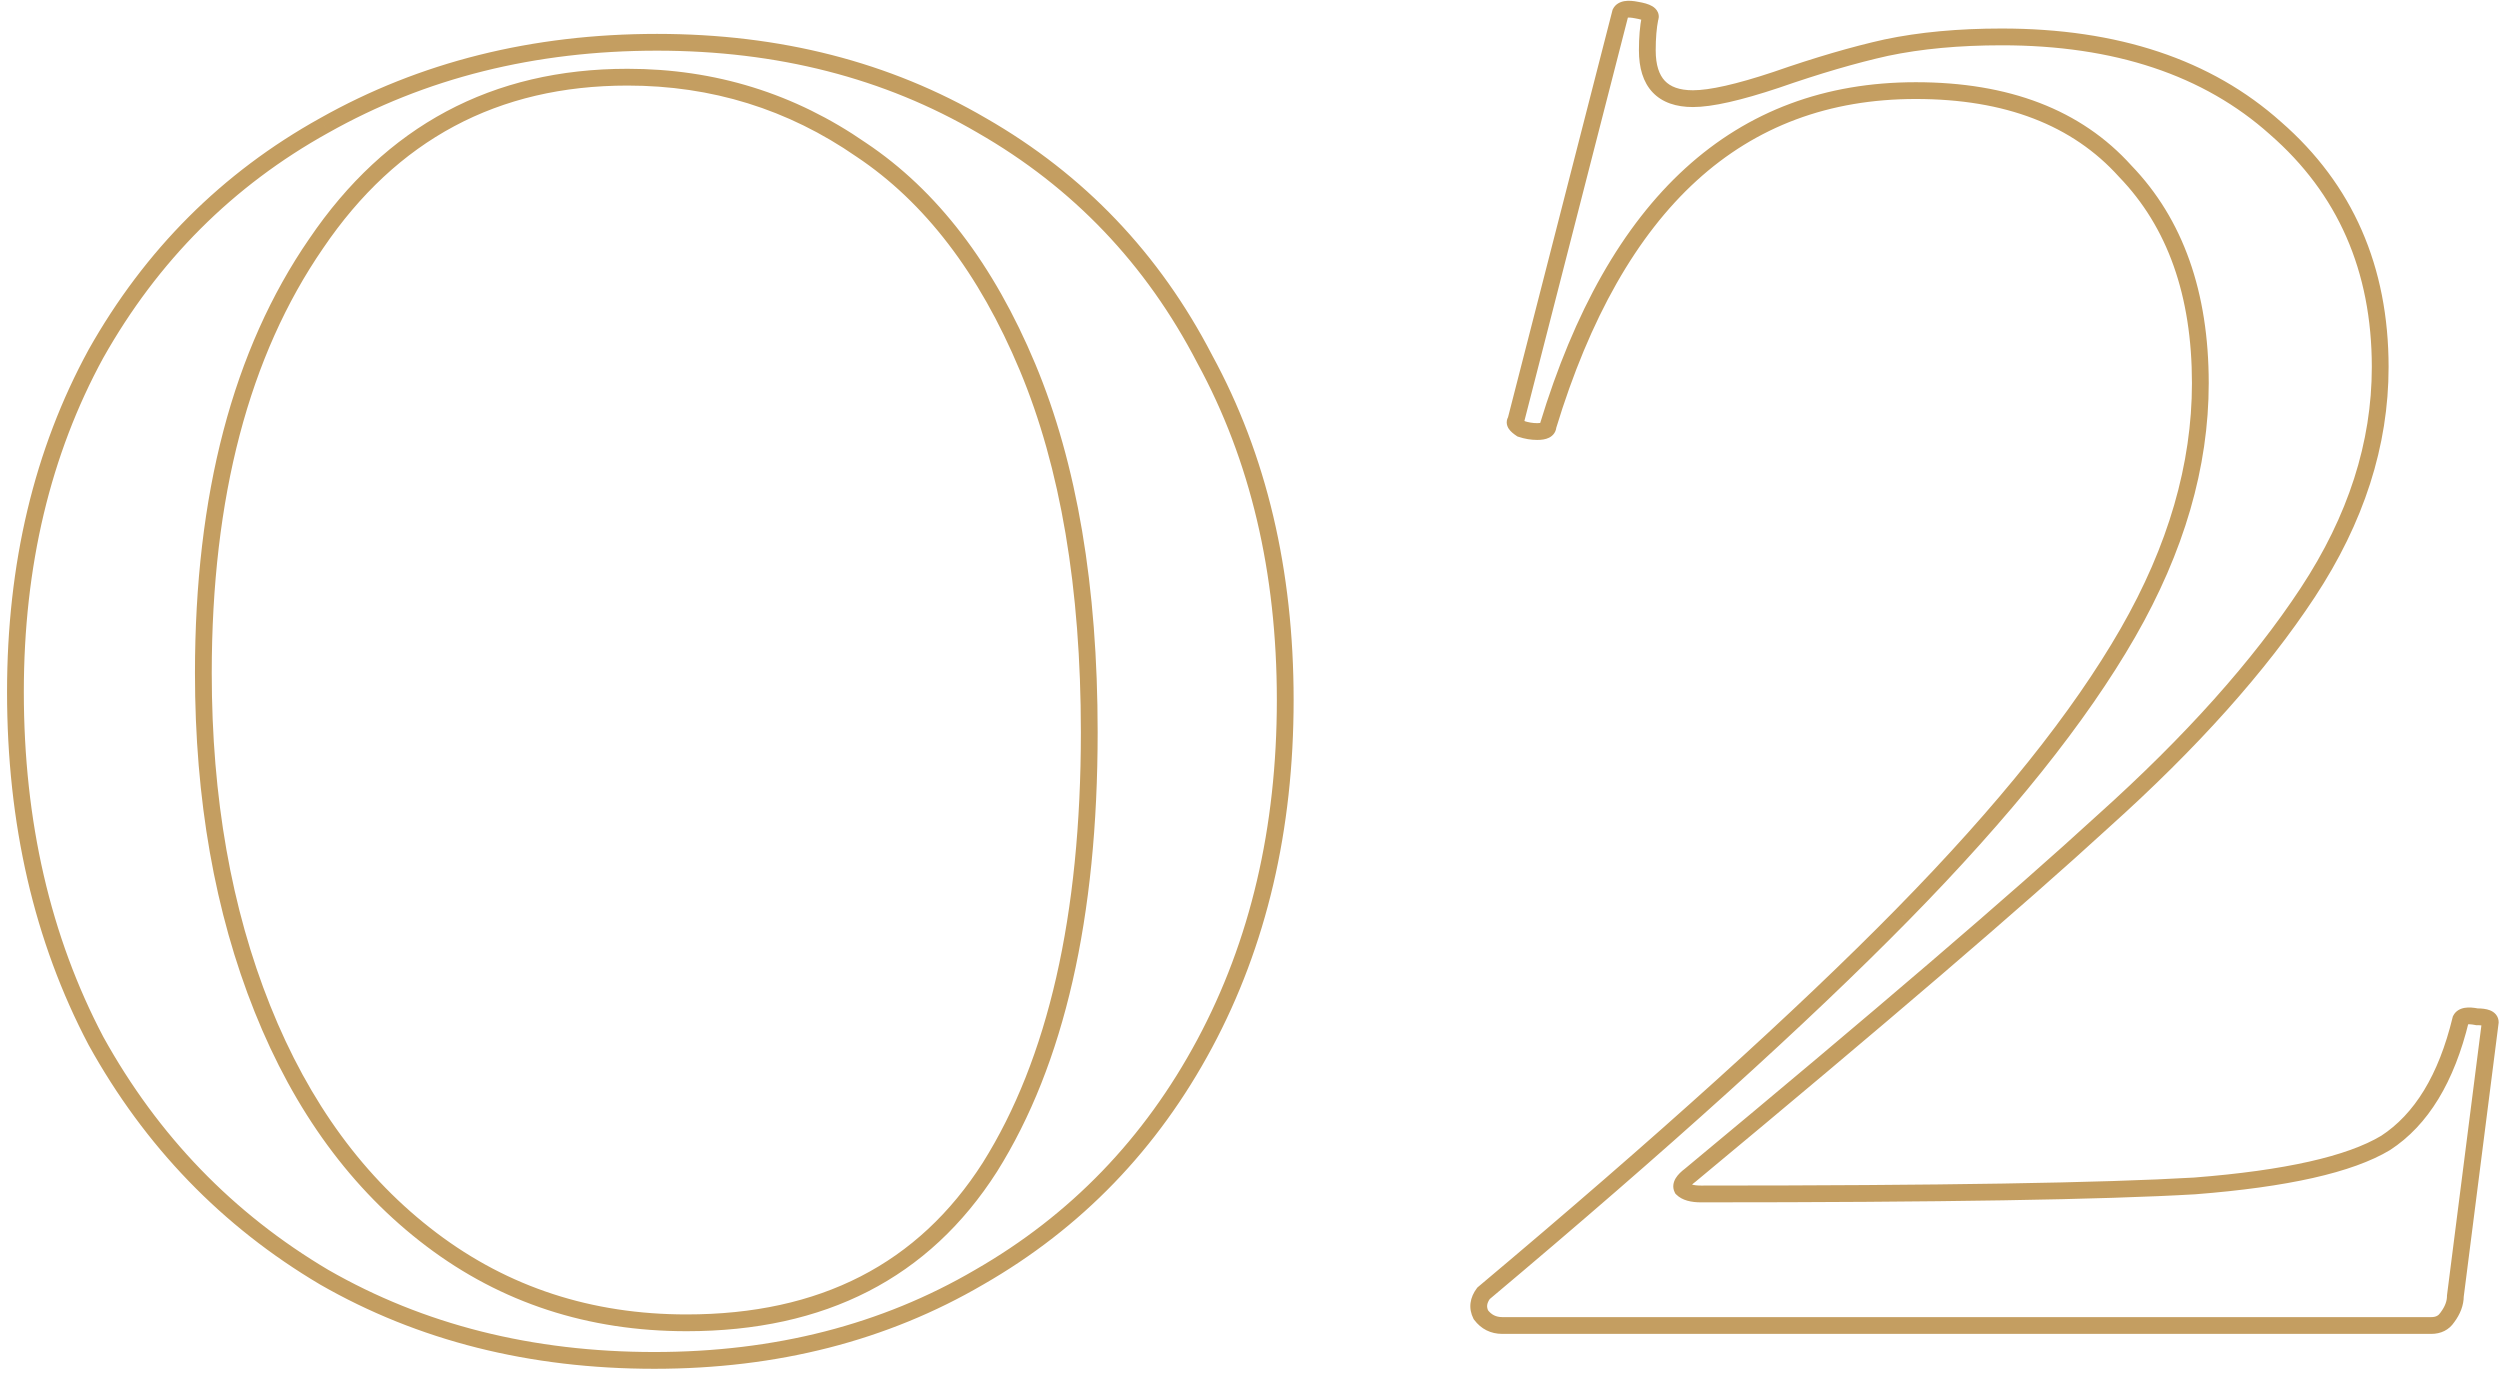 <?xml version="1.0" encoding="UTF-8"?> <svg xmlns="http://www.w3.org/2000/svg" width="149" height="82" viewBox="0 0 149 82" fill="none"> <path d="M19.32 76.12L19.065 76.55L19.071 76.554L19.32 76.12ZM5.72 62.04L5.277 62.273L5.283 62.282L5.72 62.04ZM5.72 21.08L5.284 20.834L5.281 20.841L5.72 21.08ZM19.32 7.48L19.563 7.917L19.566 7.916L19.32 7.48ZM58.52 7.48L58.268 7.912L58.271 7.914L58.52 7.48ZM71.8 21.4L71.356 21.63L71.361 21.639L71.8 21.4ZM71.8 62.2L71.359 61.964L71.359 61.964L71.8 62.2ZM58.36 76.12L58.111 75.686L58.108 75.688L58.36 76.12ZM59 69.56L59.422 69.829L59.424 69.826L59 69.56ZM61.24 21.88L61.701 21.687L61.701 21.687L61.24 21.88ZM51.32 8.92L51.035 9.331L51.043 9.336L51.32 8.92ZM18.84 14.52L19.252 14.804L19.254 14.8L18.84 14.52ZM15.64 60.12L16.104 59.934L16.104 59.934L15.64 60.12ZM25.72 73.88L25.418 74.279L25.418 74.279L25.72 73.88ZM39 80.58C31.718 80.58 25.245 78.945 19.569 75.686L19.071 76.554C24.915 79.908 31.562 81.58 39 81.58V80.58ZM19.575 75.69C13.893 72.323 9.422 67.695 6.157 61.798L5.283 62.282C8.631 68.332 13.227 73.091 19.065 76.55L19.575 75.69ZM6.162 61.807C3.005 55.808 1.42 48.956 1.42 41.24H0.42C0.42 49.097 2.035 56.112 5.278 62.273L6.162 61.807ZM1.42 41.24C1.42 33.739 3.004 27.103 6.159 21.319L5.281 20.841C2.036 26.79 0.42 33.594 0.42 41.24H1.42ZM6.156 21.326C9.418 15.537 13.885 11.071 19.563 7.917L19.077 7.043C13.235 10.289 8.635 14.889 5.284 20.834L6.156 21.326ZM19.566 7.916C25.35 4.655 31.878 3.02 39.16 3.02V2.02C31.722 2.02 25.023 3.692 19.075 7.044L19.566 7.916ZM39.16 3.02C46.334 3.02 52.699 4.654 58.268 7.912L58.772 7.048C53.035 3.692 46.492 2.02 39.16 2.02V3.02ZM58.271 7.914C63.947 11.172 68.306 15.741 71.356 21.63L72.244 21.17C69.107 15.113 64.613 10.402 58.769 7.046L58.271 7.914ZM71.361 21.639C74.515 27.422 76.1 34.111 76.1 41.72H77.1C77.1 33.969 75.485 27.111 72.239 21.161L71.361 21.639ZM76.1 41.72C76.1 49.329 74.515 56.072 71.359 61.964L72.241 62.436C75.485 56.381 77.1 49.471 77.1 41.72H76.1ZM71.359 61.964C68.203 67.856 63.788 72.427 58.111 75.686L58.609 76.554C64.452 73.199 68.998 68.49 72.241 62.436L71.359 61.964ZM58.108 75.688C52.539 78.946 46.174 80.58 39 80.58V81.58C46.332 81.58 52.874 79.908 58.612 76.552L58.108 75.688ZM40.92 79.34C49.176 79.34 55.372 76.177 59.422 69.829L58.578 69.291C54.734 75.317 48.877 78.34 40.92 78.34V79.34ZM59.424 69.826C63.439 63.423 65.42 54.678 65.42 43.64H64.42C64.42 54.575 62.455 63.11 58.576 69.294L59.424 69.826ZM65.42 43.64C65.42 34.956 64.188 27.633 61.701 21.687L60.779 22.073C63.199 27.861 64.42 35.044 64.42 43.64H65.42ZM61.701 21.687C59.22 15.754 55.859 11.345 51.597 8.504L51.043 9.336C55.101 12.042 58.353 16.273 60.779 22.073L61.701 21.687ZM51.605 8.509C47.36 5.57 42.62 4.1 37.4 4.1V5.1C42.42 5.1 46.96 6.51 51.035 9.331L51.605 8.509ZM37.4 4.1C29.338 4.1 22.998 7.491 18.426 14.24L19.254 14.8C23.642 8.322 29.675 5.1 37.4 5.1V4.1ZM18.428 14.236C13.874 20.85 11.62 29.492 11.62 40.12H12.62C12.62 29.628 14.846 21.203 19.252 14.803L18.428 14.236ZM11.62 40.12C11.62 47.639 12.802 54.37 15.176 60.306L16.104 59.934C13.785 54.136 12.62 47.534 12.62 40.12H11.62ZM15.176 60.306C17.551 66.244 20.962 70.909 25.418 74.279L26.022 73.481C21.731 70.237 18.422 65.73 16.104 59.934L15.176 60.306ZM25.418 74.279C29.883 77.655 35.057 79.34 40.92 79.34V78.34C35.263 78.34 30.303 76.719 26.022 73.481L25.418 74.279ZM88.42 77.08L88.098 76.697L88.054 76.734L88.02 76.78L88.42 77.08ZM113.38 54.52L113.023 54.169L113.023 54.17L113.38 54.52ZM126.82 37.72L126.386 37.471L126.386 37.471L126.82 37.72ZM126.66 10.2L126.288 10.534L126.294 10.541L126.3 10.547L126.66 10.2ZM92.26 25.4L91.782 25.255L91.76 25.326V25.4H92.26ZM90.66 25.56L90.383 25.976L90.438 26.013L90.502 26.034L90.66 25.56ZM90.34 25.08L90.694 25.434L90.79 25.337L90.824 25.204L90.34 25.08ZM96.58 0.76L96.133 0.536L96.109 0.584L96.096 0.636L96.58 0.76ZM97.54 0.6L97.442 1.09L97.45 1.092L97.458 1.093L97.54 0.6ZM98.34 1.08L97.893 0.856L97.863 0.916L97.85 0.982L98.34 1.08ZM105.86 4.76L106.018 5.234L106.024 5.232L105.86 4.76ZM112.42 2.84L112.317 2.351L112.312 2.352L112.42 2.84ZM135.62 7.64L135.287 8.013L135.291 8.017L135.62 7.64ZM137.54 35.32L137.958 35.595L137.958 35.595L137.54 35.32ZM125.38 48.92L125.046 48.548L125.042 48.551L125.38 48.92ZM100.74 70.04L101.04 70.44L101.05 70.433L101.059 70.425L100.74 70.04ZM100.26 70.84L99.813 71.064L99.849 71.136L99.906 71.194L100.26 70.84ZM130.82 70.68L130.849 71.179L130.859 71.178L130.82 70.68ZM142.18 68.12L142.437 68.549L142.445 68.544L142.452 68.539L142.18 68.12ZM146.66 60.76L146.213 60.536L146.187 60.587L146.174 60.642L146.66 60.76ZM147.62 60.6L147.522 61.09L147.57 61.1H147.62V60.6ZM148.42 60.92L148.916 60.983L148.92 60.952V60.92H148.42ZM146.34 77.24L145.844 77.177L145.84 77.208V77.24H146.34ZM145.86 78.52L145.46 78.22L145.452 78.231L145.444 78.243L145.86 78.52ZM88.26 78.36L87.813 78.584L87.833 78.624L87.86 78.66L88.26 78.36ZM88.742 77.463C99.414 68.498 107.747 60.967 113.737 54.87L113.023 54.17C107.066 60.233 98.76 67.742 88.098 76.697L88.742 77.463ZM113.737 54.87C119.833 48.667 124.345 43.033 127.254 37.969L126.386 37.471C123.535 42.434 119.087 48 113.023 54.169L113.737 54.87ZM127.254 37.969C130.169 32.894 131.64 27.849 131.64 22.84H130.64C130.64 27.645 129.231 32.52 126.386 37.471L127.254 37.969ZM131.64 22.84C131.64 17.41 130.117 13.06 127.02 9.853L126.3 10.547C129.177 13.526 130.64 17.603 130.64 22.84H131.64ZM127.032 9.866C124.033 6.534 119.722 4.9 114.18 4.9V5.9C119.518 5.9 123.527 7.466 126.288 10.534L127.032 9.866ZM114.18 4.9C108.785 4.9 104.195 6.607 100.443 10.031C96.701 13.444 93.824 18.535 91.782 25.255L92.738 25.545C94.749 18.931 97.552 14.022 101.117 10.769C104.672 7.526 109.015 5.9 114.18 5.9V4.9ZM91.76 25.4C91.76 25.366 91.77 25.314 91.804 25.263C91.836 25.215 91.87 25.196 91.876 25.193C91.88 25.191 91.865 25.199 91.818 25.207C91.772 25.215 91.707 25.22 91.62 25.22V26.22C91.859 26.22 92.112 26.193 92.324 26.087C92.436 26.031 92.551 25.945 92.636 25.817C92.723 25.686 92.76 25.541 92.76 25.4H91.76ZM91.62 25.22C91.357 25.22 91.09 25.176 90.818 25.086L90.502 26.034C90.87 26.157 91.243 26.22 91.62 26.22V25.22ZM90.937 25.144C90.87 25.099 90.822 25.062 90.789 25.034C90.755 25.004 90.75 24.993 90.756 25.003C90.761 25.01 90.8 25.07 90.8 25.17C90.8 25.287 90.747 25.38 90.694 25.434L89.986 24.726C89.879 24.834 89.8 24.986 89.8 25.17C89.8 25.337 89.866 25.47 89.924 25.557C90.035 25.724 90.212 25.862 90.383 25.976L90.937 25.144ZM90.824 25.204L97.064 0.884L96.096 0.636L89.856 24.956L90.824 25.204ZM97.027 0.984C96.985 1.068 96.918 1.064 96.982 1.053C97.055 1.041 97.2 1.042 97.442 1.09L97.638 0.11C97.347 0.051 97.065 0.026 96.818 0.067C96.561 0.11 96.282 0.239 96.133 0.536L97.027 0.984ZM97.458 1.093C97.605 1.118 97.721 1.144 97.809 1.17C97.9 1.197 97.946 1.219 97.963 1.229C97.984 1.242 97.929 1.216 97.89 1.127C97.842 1.014 97.866 0.909 97.893 0.856L98.787 1.304C98.867 1.144 98.898 0.939 98.81 0.733C98.731 0.551 98.589 0.438 98.477 0.371C98.258 0.24 97.952 0.162 97.622 0.107L97.458 1.093ZM97.85 0.982C97.735 1.557 97.68 2.232 97.68 3H98.68C98.68 2.275 98.732 1.67 98.83 1.178L97.85 0.982ZM97.68 3C97.68 4.03 97.923 4.896 98.496 5.503C99.075 6.116 99.909 6.38 100.9 6.38V5.38C100.078 5.38 99.551 5.164 99.224 4.817C98.891 4.464 98.68 3.89 98.68 3H97.68ZM100.9 6.38C102.054 6.38 103.774 5.982 106.018 5.234L105.702 4.286C103.466 5.031 101.879 5.38 100.9 5.38V6.38ZM106.024 5.232C108.465 4.383 110.632 3.749 112.528 3.328L112.312 2.352C110.368 2.784 108.162 3.43 105.696 4.288L106.024 5.232ZM112.523 3.329C114.509 2.911 116.767 2.7 119.3 2.7V1.7C116.713 1.7 114.384 1.915 112.317 2.351L112.523 3.329ZM119.3 2.7C126.036 2.7 131.347 4.487 135.287 8.013L135.953 7.267C131.787 3.539 126.217 1.7 119.3 1.7V2.7ZM135.291 8.017C139.335 11.542 141.36 16.148 141.36 21.88H142.36C142.36 15.879 140.225 10.991 135.949 7.263L135.291 8.017ZM141.36 21.88C141.36 26.356 139.956 30.741 137.122 35.045L137.958 35.595C140.884 31.152 142.36 26.578 142.36 21.88H141.36ZM137.122 35.045C134.272 39.373 130.251 43.874 125.046 48.548L125.714 49.292C130.963 44.579 135.048 40.014 137.958 35.595L137.122 35.045ZM125.042 48.551C119.932 53.236 111.726 60.269 100.421 69.655L101.059 70.425C112.367 61.037 120.588 53.991 125.718 49.289L125.042 48.551ZM100.44 69.64C100.207 69.815 100 70.008 99.871 70.223C99.733 70.453 99.66 70.758 99.813 71.064L100.707 70.616C100.724 70.65 100.731 70.691 100.727 70.725C100.724 70.754 100.715 70.759 100.729 70.737C100.76 70.685 100.847 70.585 101.04 70.44L100.44 69.64ZM99.906 71.194C100.264 71.551 100.808 71.66 101.38 71.66V70.66C100.886 70.66 100.683 70.556 100.614 70.486L99.906 71.194ZM101.38 71.66C115.566 71.66 125.393 71.5 130.849 71.179L130.791 70.181C125.367 70.5 115.568 70.66 101.38 70.66V71.66ZM130.859 71.178C136.305 70.751 140.196 69.894 142.437 68.549L141.923 67.691C139.898 68.906 136.215 69.755 130.781 70.181L130.859 71.178ZM142.452 68.539C144.731 67.058 146.275 64.469 147.146 60.878L146.174 60.642C145.338 64.091 143.896 66.408 141.908 67.701L142.452 68.539ZM147.107 60.984C147.065 61.068 146.998 61.064 147.062 61.053C147.135 61.041 147.28 61.042 147.522 61.09L147.718 60.11C147.427 60.051 147.145 60.026 146.898 60.067C146.642 60.109 146.362 60.239 146.213 60.536L147.107 60.984ZM147.62 61.1C147.738 61.1 147.831 61.106 147.904 61.116C147.978 61.126 148.018 61.138 148.034 61.144C148.052 61.151 148.022 61.143 147.986 61.1C147.942 61.048 147.92 60.98 147.92 60.92H148.92C148.92 60.753 148.864 60.592 148.754 60.46C148.651 60.337 148.522 60.262 148.406 60.216C148.182 60.126 147.905 60.1 147.62 60.1V61.1ZM147.924 60.857L145.844 77.177L146.836 77.303L148.916 60.983L147.924 60.857ZM145.84 77.24C145.84 77.534 145.732 77.858 145.46 78.22L146.26 78.82C146.628 78.329 146.84 77.799 146.84 77.24H145.84ZM145.444 78.243C145.335 78.406 145.181 78.5 144.9 78.5V79.5C145.472 79.5 145.959 79.273 146.276 78.797L145.444 78.243ZM144.9 78.5H89.54V79.5H144.9V78.5ZM89.54 78.5C89.164 78.5 88.886 78.361 88.66 78.06L87.86 78.66C88.274 79.213 88.849 79.5 89.54 79.5V78.5ZM88.707 78.136C88.64 78.001 88.623 77.887 88.636 77.782C88.65 77.674 88.7 77.54 88.82 77.38L88.02 76.78C87.82 77.046 87.684 77.34 87.644 77.658C87.604 77.98 87.667 78.292 87.813 78.584L88.707 78.136Z" fill="#C49E61"></path> </svg> 